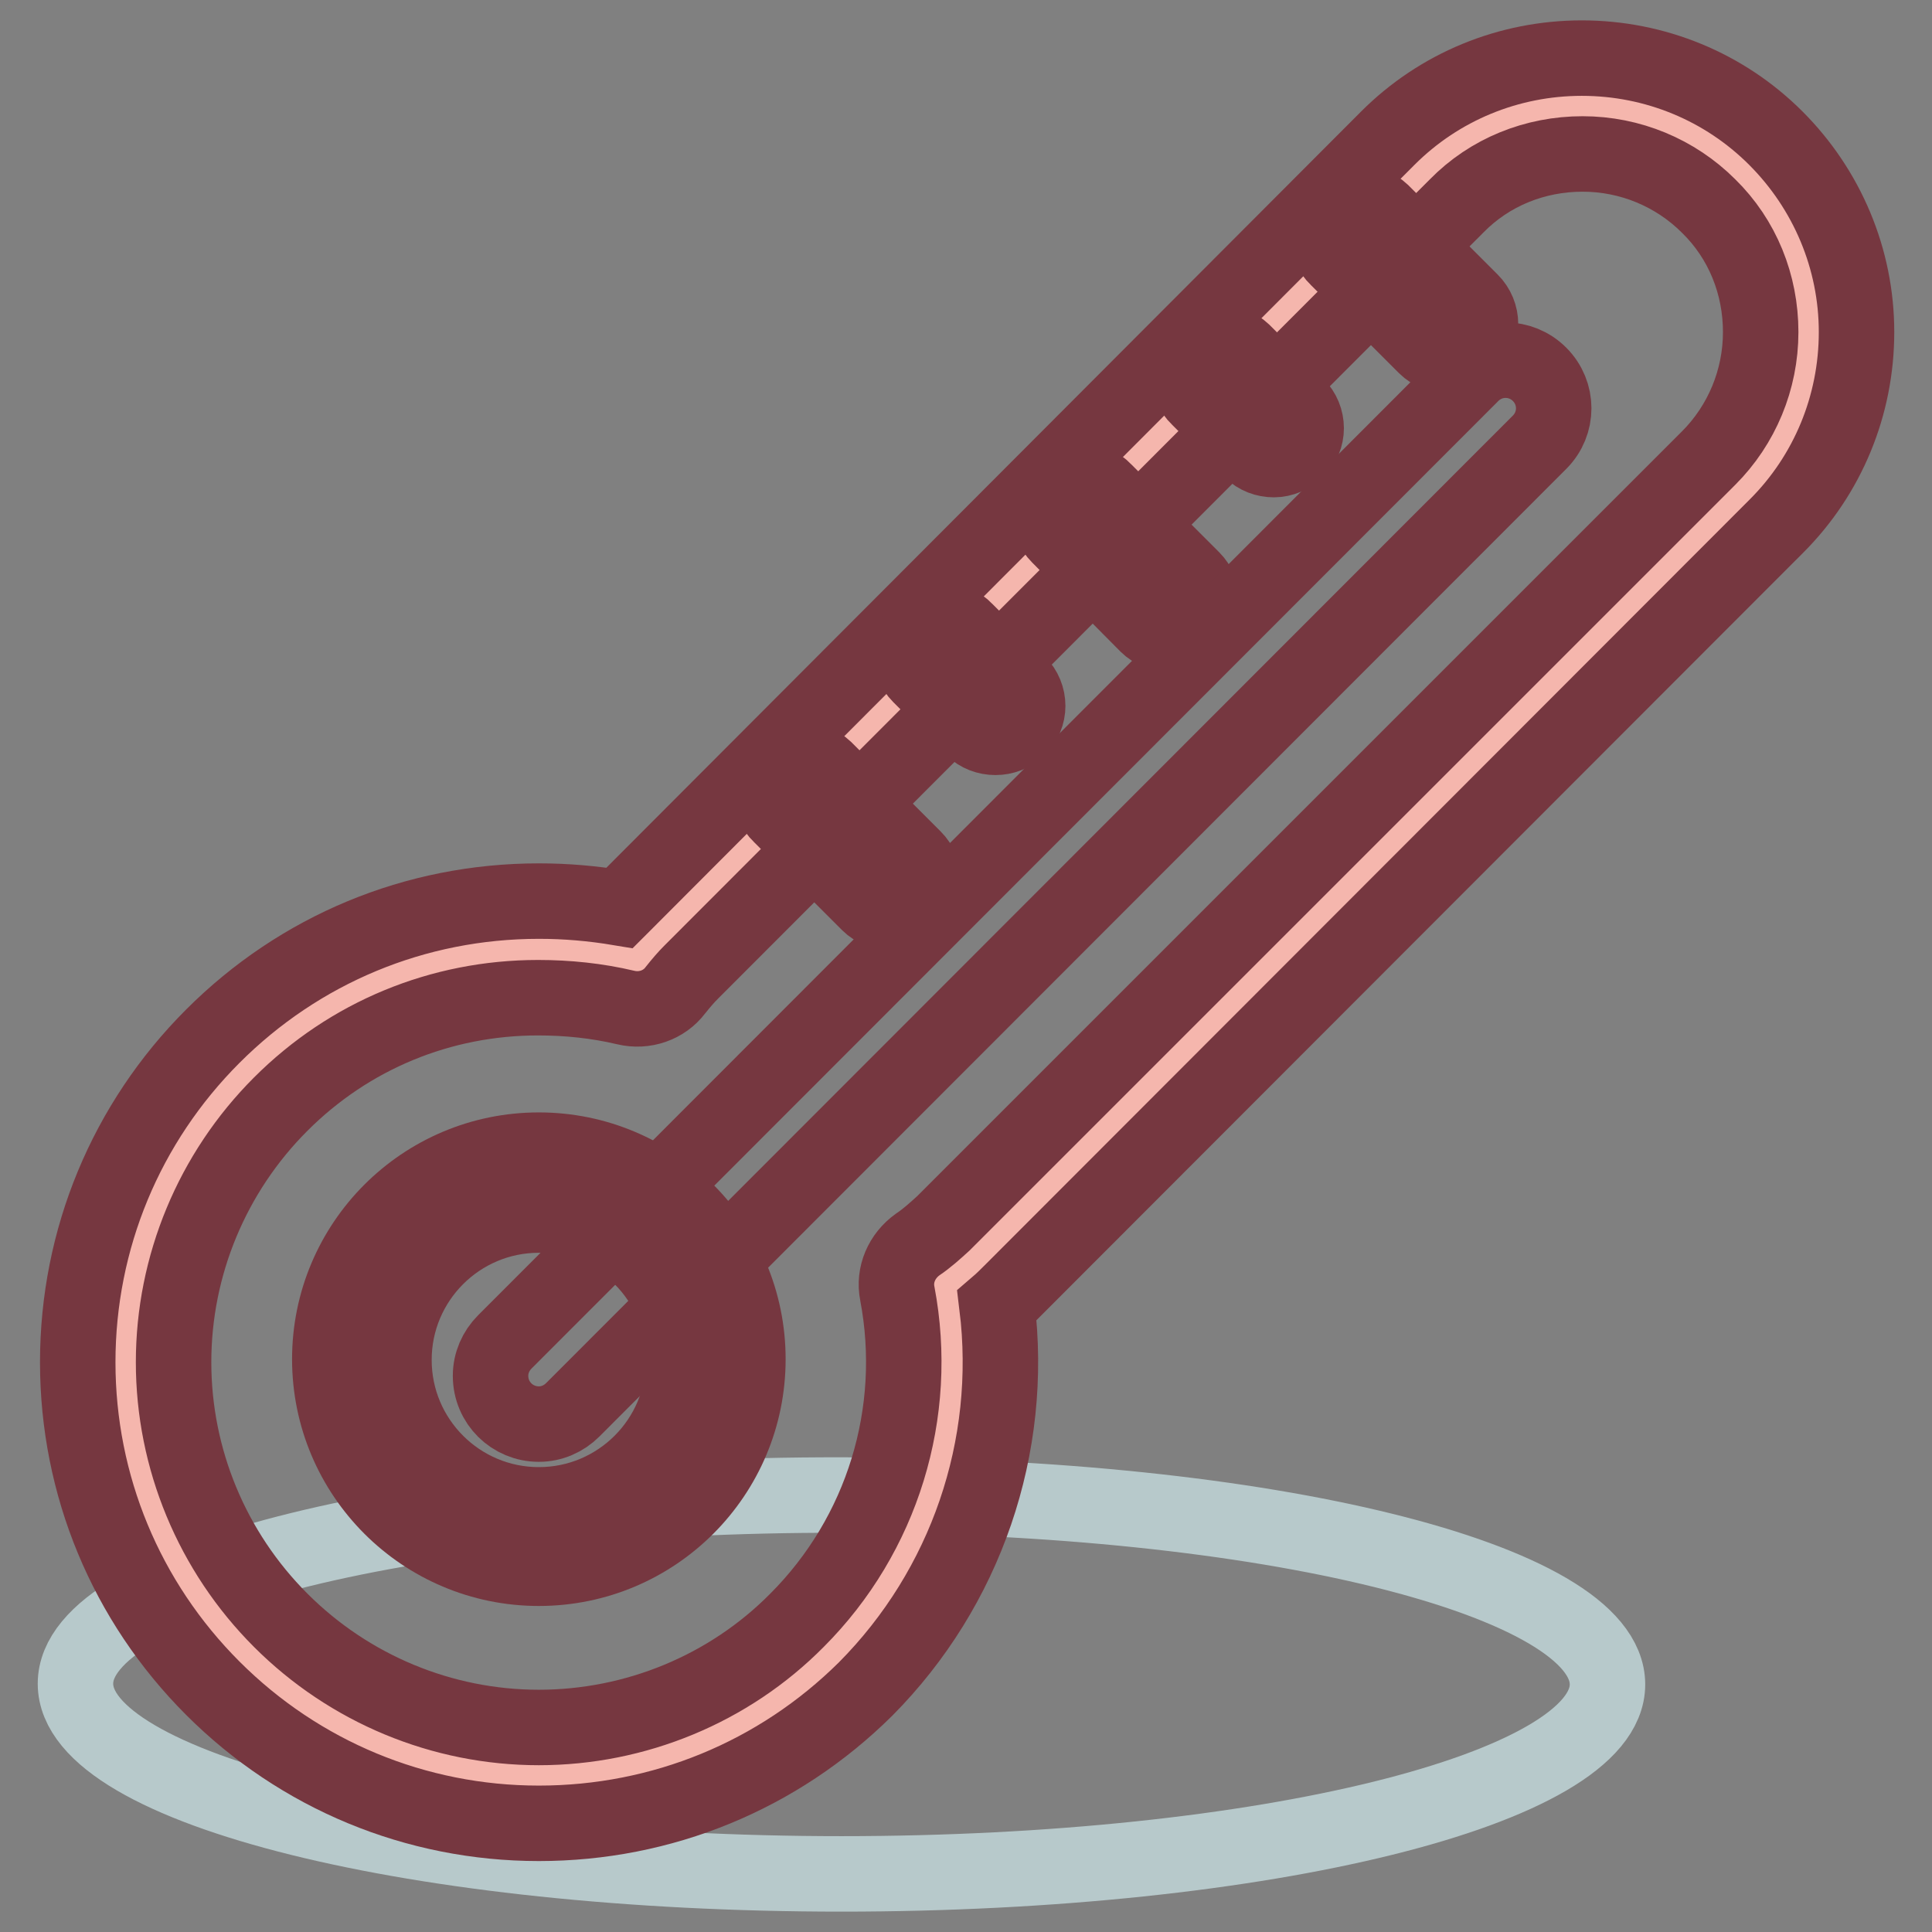 <?xml version="1.0" encoding="utf-8"?>
<!-- Svg Vector Icons : http://www.onlinewebfonts.com/icon -->
<!DOCTYPE svg PUBLIC "-//W3C//DTD SVG 1.1//EN" "http://www.w3.org/Graphics/SVG/1.1/DTD/svg11.dtd">
<svg version="1.1" xmlns="http://www.w3.org/2000/svg" xmlns:xlink="http://www.w3.org/1999/xlink" x="0px" y="0px" viewBox="0 0 256 256" enable-background="new 0 0 256 256" xml:space="preserve">
<rect x="0" y="0" width="256" height="256" fill="#808080" stroke="none"/>
<g> <path stroke-width="10" fill-opacity="0" stroke="#b7c9cb"  d="M10,223.1c0,13.9,45.4,25.2,101.5,25.2c56,0,101.5-11.3,101.5-25.1c0,0,0,0,0,0 c0-13.9-45.4-25.1-101.5-25.1C55.4,198,10,209.2,10,223.1L10,223.1z"/> <path stroke-width="10" fill-opacity="0" stroke="#f5b6ad"  d="M125.2,170.2c1.5-1,3-2.2,4.3-3.5L230.9,65.2c11.7-11.7,11.7-30.7,0-42.4c-11.7-11.7-30.7-11.7-42.4,0 L87.1,124.2c-1,1-1.8,2-2.7,3.1c-18-4.4-37.7,0.4-51.7,14.4c-21.4,21.4-21.4,56,0,77.4c21.4,21.4,56,21.4,77.4,0 C123.4,205.9,128.4,187.4,125.2,170.2z"/> <path stroke-width="10" fill-opacity="0" stroke="#763740"  d="M71.4,241.6c-16.3,0-31.7-6.4-43.2-17.9c-11.5-11.5-17.9-26.9-17.9-43.2c0-16.3,6.4-31.7,17.9-43.2 c11.5-11.5,26.8-17.9,43.2-17.9c3.6,0,7.1,0.3,10.7,0.9c0.2-0.2,0.4-0.4,0.6-0.6L183.9,18.3c6.8-6.8,16-10.6,25.7-10.6 c9.7,0,18.9,3.8,25.7,10.6S246,34.3,246,44c0,9.7-3.8,18.9-10.6,25.7L134,171.2c-0.6,0.6-1.2,1.2-1.9,1.8 c2.3,18.7-4.1,37.4-17.4,50.8C103.1,235.3,87.7,241.6,71.4,241.6z M71.3,132.2c-12.9,0-25,5-34.1,14.1 c-9.1,9.1-14.2,21.4-14.2,34.2c0,12.8,5.1,25.1,14.2,34.2c9.1,9.1,21.4,14.2,34.2,14.2c12.8,0,25.2-5.1,34.2-14.2 c11.3-11.3,16.3-27.5,13.3-43.3c-0.5-2.5,0.6-5,2.7-6.5c1.2-0.8,2.3-1.8,3.4-2.8L226.4,60.7c4.4-4.4,6.9-10.4,6.9-16.7 c0-6.3-2.4-12.3-6.9-16.7c-4.4-4.4-10.4-6.9-16.7-6.9c-6.3,0-12.3,2.4-16.7,6.9L91.6,128.8c-0.7,0.7-1.3,1.4-2.1,2.4 c-1.5,2-4.1,2.9-6.6,2.3C79.1,132.6,75.2,132.2,71.3,132.2L71.3,132.2z"/> <path stroke-width="10" fill-opacity="0" stroke="#f5b6ad"  d="M180.2,31.1l11.7,11.7"/> <path stroke-width="10" fill-opacity="0" stroke="#763740"  d="M191.9,47.1c-1.1,0-2.2-0.4-3-1.2l-11.7-11.7c-1.7-1.6-1.7-4.3-0.1-6c1.6-1.7,4.3-1.7,6-0.1 c0,0,0.1,0.1,0.1,0.1l11.7,11.7c1.7,1.7,1.7,4.4,0,6C194.1,46.7,193,47.1,191.9,47.1z"/> <path stroke-width="10" fill-opacity="0" stroke="#f5b6ad"  d="M161.7,49.6l7,7"/> <path stroke-width="10" fill-opacity="0" stroke="#763740"  d="M168.8,60.9c-1.1,0-2.2-0.4-3-1.2l-7-7c-1.7-1.6-1.7-4.3-0.1-6c1.6-1.7,4.3-1.7,6-0.1c0,0,0.1,0.1,0.1,0.1 l7,7c1.7,1.7,1.7,4.4,0,6C171,60.4,169.9,60.9,168.8,60.9z"/> <path stroke-width="10" fill-opacity="0" stroke="#f5b6ad"  d="M143.3,68L155,79.7"/> <path stroke-width="10" fill-opacity="0" stroke="#763740"  d="M155,84c-1.1,0-2.2-0.4-3-1.2L140.3,71c-1.7-1.7-1.7-4.4,0-6c1.7-1.7,4.4-1.7,6,0L158,76.7 c1.7,1.7,1.7,4.4,0,6C157.2,83.5,156.1,84,155,84z"/> <path stroke-width="10" fill-opacity="0" stroke="#f5b6ad"  d="M124.9,86.4l7,7"/> <path stroke-width="10" fill-opacity="0" stroke="#763740"  d="M131.9,97.7c-1.1,0-2.2-0.4-3-1.2l-7-7c-1.7-1.7-1.7-4.4,0-6c1.7-1.7,4.4-1.7,6,0l7,7c1.7,1.7,1.7,4.4,0,6 C134.1,97.3,133,97.7,131.9,97.7z"/> <path stroke-width="10" fill-opacity="0" stroke="#f5b6ad"  d="M106.4,104.9l11.7,11.7"/> <path stroke-width="10" fill-opacity="0" stroke="#763740"  d="M118.1,120.9c-1.1,0-2.2-0.4-3-1.2l-11.7-11.7c-1.7-1.6-1.7-4.3-0.1-6c1.6-1.7,4.3-1.7,6-0.1 c0,0,0.1,0.1,0.1,0.1l11.7,11.7c1.7,1.7,1.7,4.4,0,6C120.3,120.4,119.3,120.9,118.1,120.9z M71.4,188.7c-3.5,0-6.4-2.8-6.4-6.4 c0-1.7,0.7-3.3,1.9-4.5L195,49.6c2.5-2.5,6.5-2.5,9,0c0,0,0,0,0,0c2.5,2.5,2.5,6.5,0,9c0,0,0,0,0,0L75.9,186.8 C74.7,188,73.1,188.7,71.4,188.7z"/> <path stroke-width="10" fill-opacity="0" stroke="#ffffff"  d="M48,180.2c0,12.9,10.5,23.4,23.4,23.4c12.9,0,23.4-10.5,23.4-23.4s-10.5-23.4-23.4-23.4 C58.5,156.7,48,167.2,48,180.2z"/> <path stroke-width="10" fill-opacity="0" stroke="#763740"  d="M71.4,207.8c-15.3,0-27.7-12.4-27.7-27.7c0-15.3,12.4-27.7,27.7-27.7s27.7,12.4,27.7,27.7 C99.1,195.4,86.7,207.8,71.4,207.8z M71.4,161c-10.6,0-19.2,8.6-19.2,19.2c0,10.6,8.6,19.2,19.2,19.2c10.6,0,19.2-8.6,19.2-19.2 C90.6,169.6,82,161,71.4,161z"/></g>
</svg>